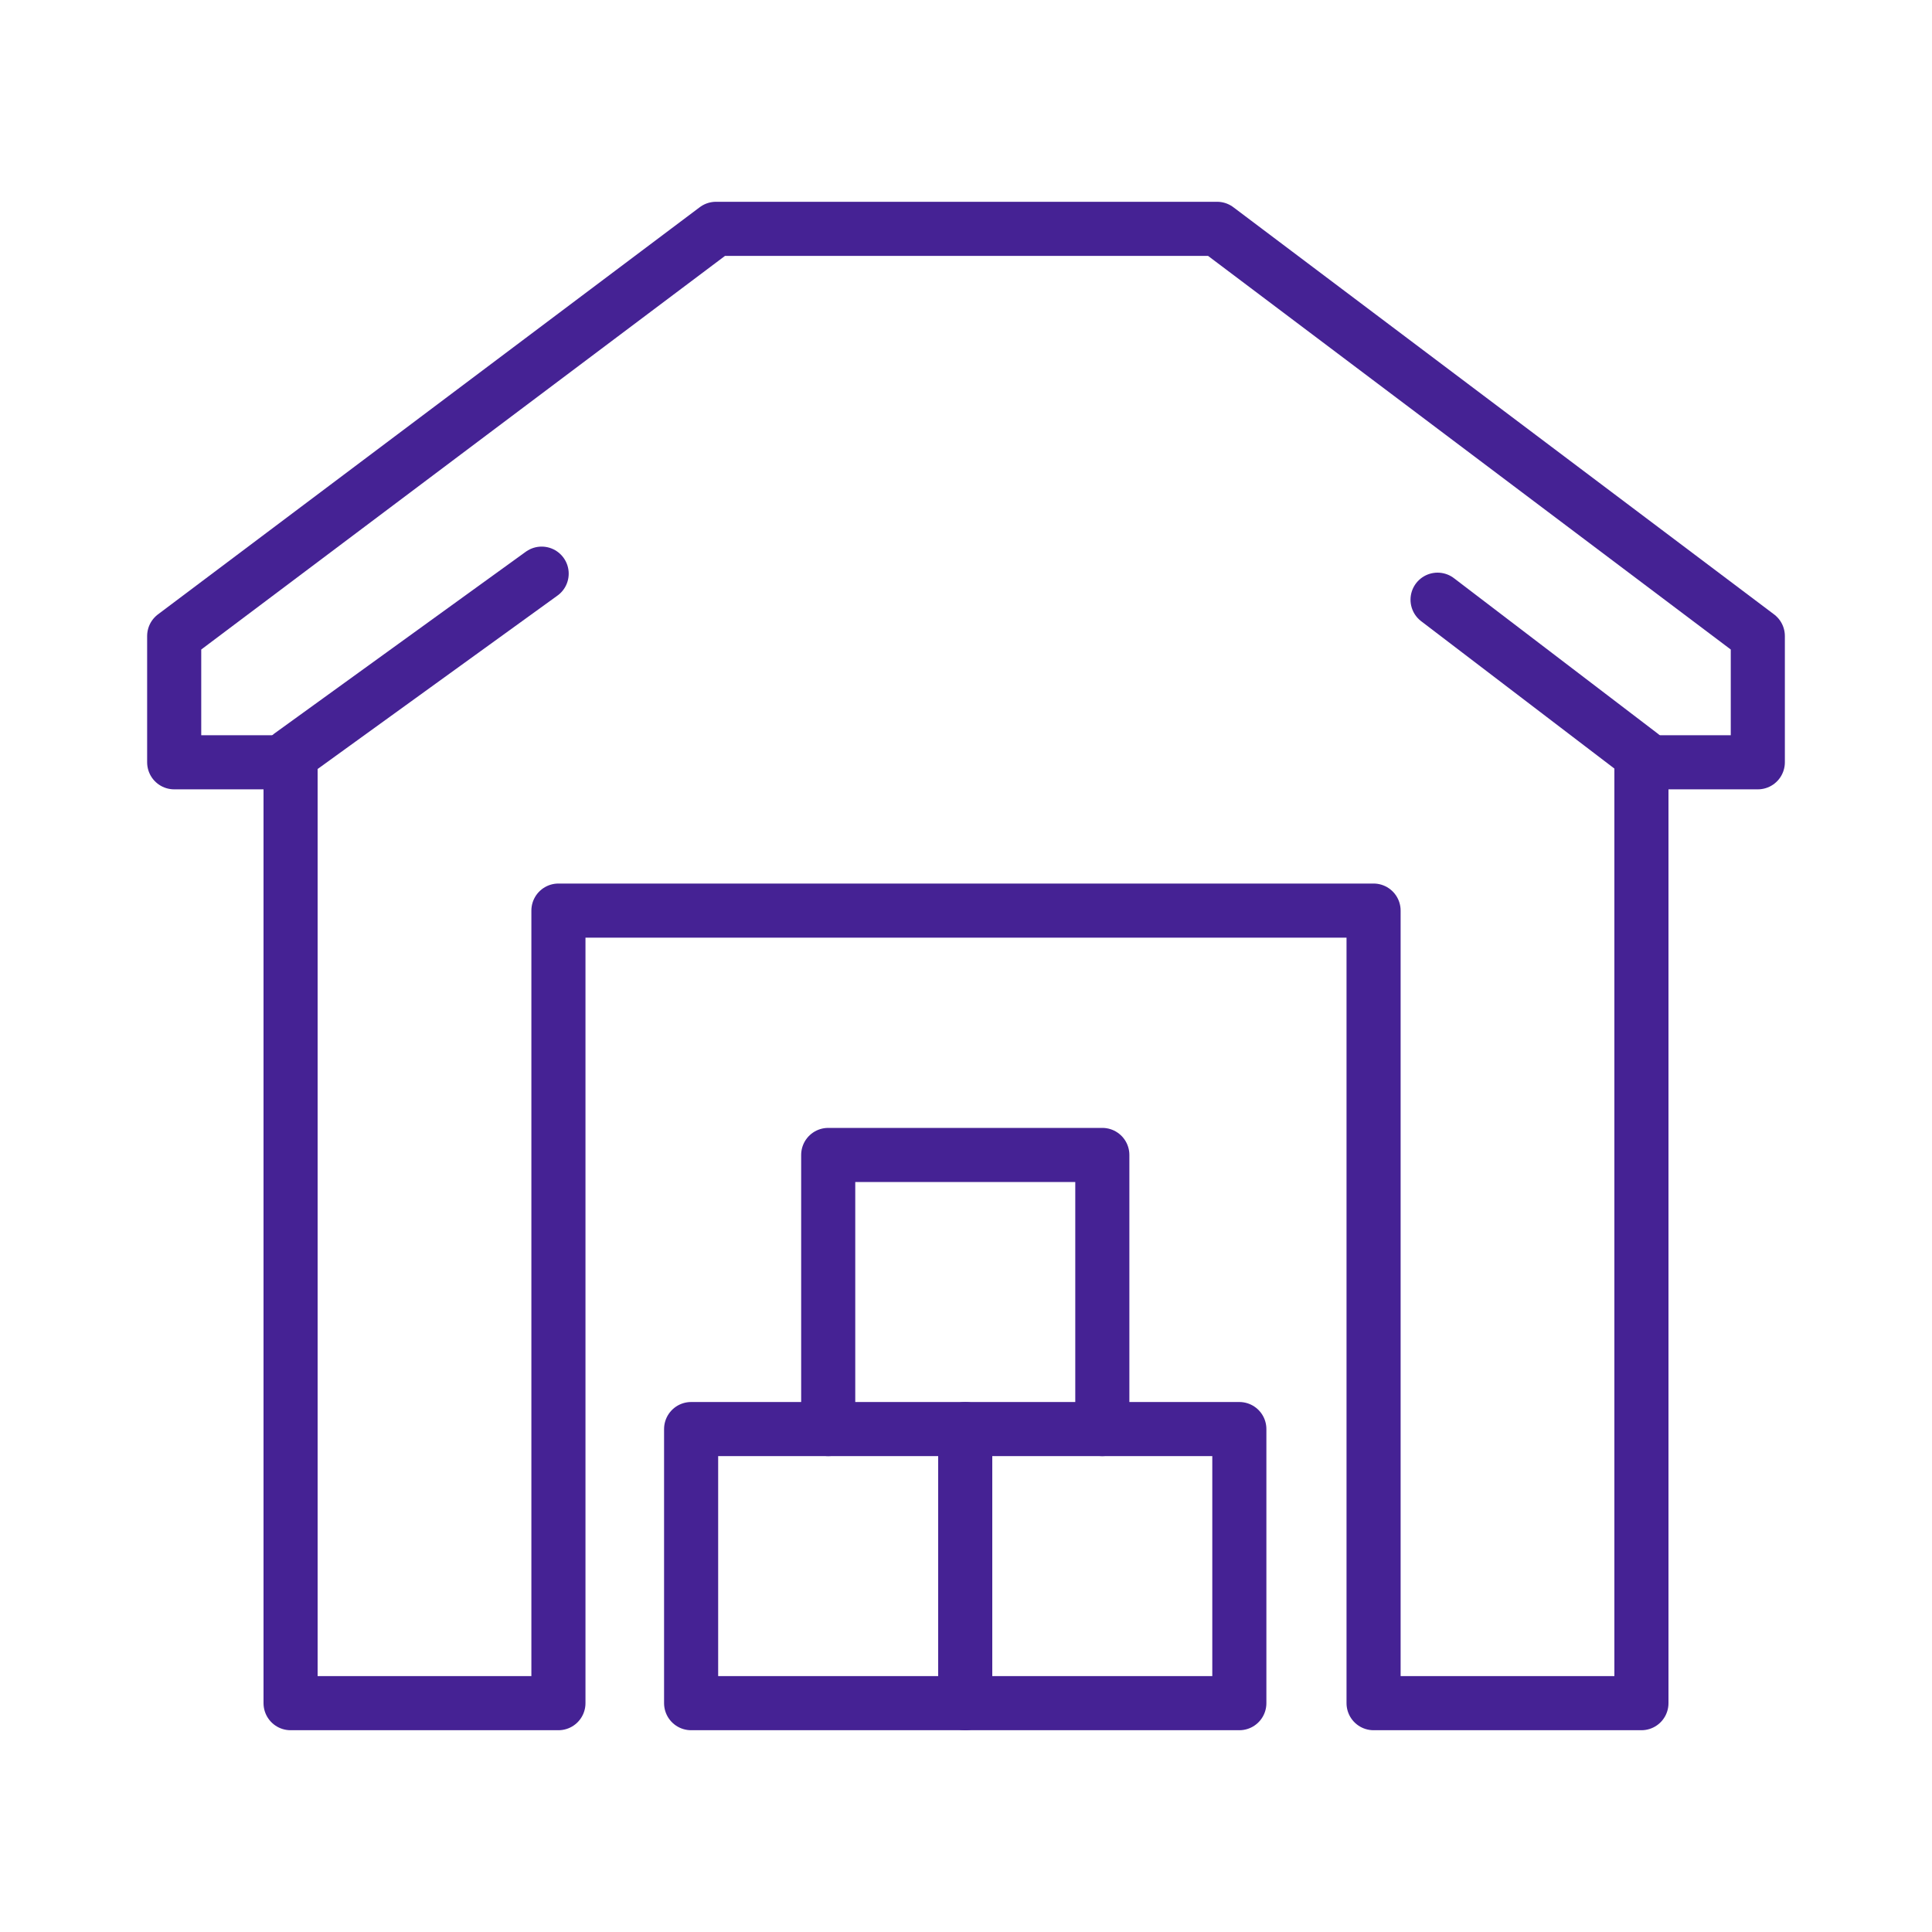 <?xml version="1.0" encoding="UTF-8"?>
<svg xmlns="http://www.w3.org/2000/svg" id="_ëÎÓÈ_3" data-name="ëÎÓÈ 3" viewBox="0 0 250 250">
  <defs>
    <style>
      .cls-1 {
        fill: none;
        stroke: #452294;
        stroke-linecap: round;
        stroke-linejoin: round;
        stroke-width: 7px;
      }
    </style>
  </defs>
  <rect class="cls-1" x="89.43" y="184.92" width="35.47" height="35.47"></rect>
  <polyline class="cls-1" points="124.9 184.92 160.37 184.92 160.37 220.39 124.9 220.39"></polyline>
  <polyline class="cls-1" points="107.17 184.92 107.17 149.45 142.64 149.45 142.64 184.92"></polyline>
  <polyline class="cls-1" points="212.4 98.64 227.46 98.64 227.46 82.3 157.49 29.61 92.65 29.61 22.54 82.3 22.54 98.64 37.6 98.64"></polyline>
  <polyline class="cls-1" points="186.02 77.6 212.4 97.72 212.4 220.39 177.74 220.39 177.74 117.83 72.26 117.83 72.26 220.39 37.6 220.39 37.6 97.72 70.09 74.23"></polyline>
</svg>
